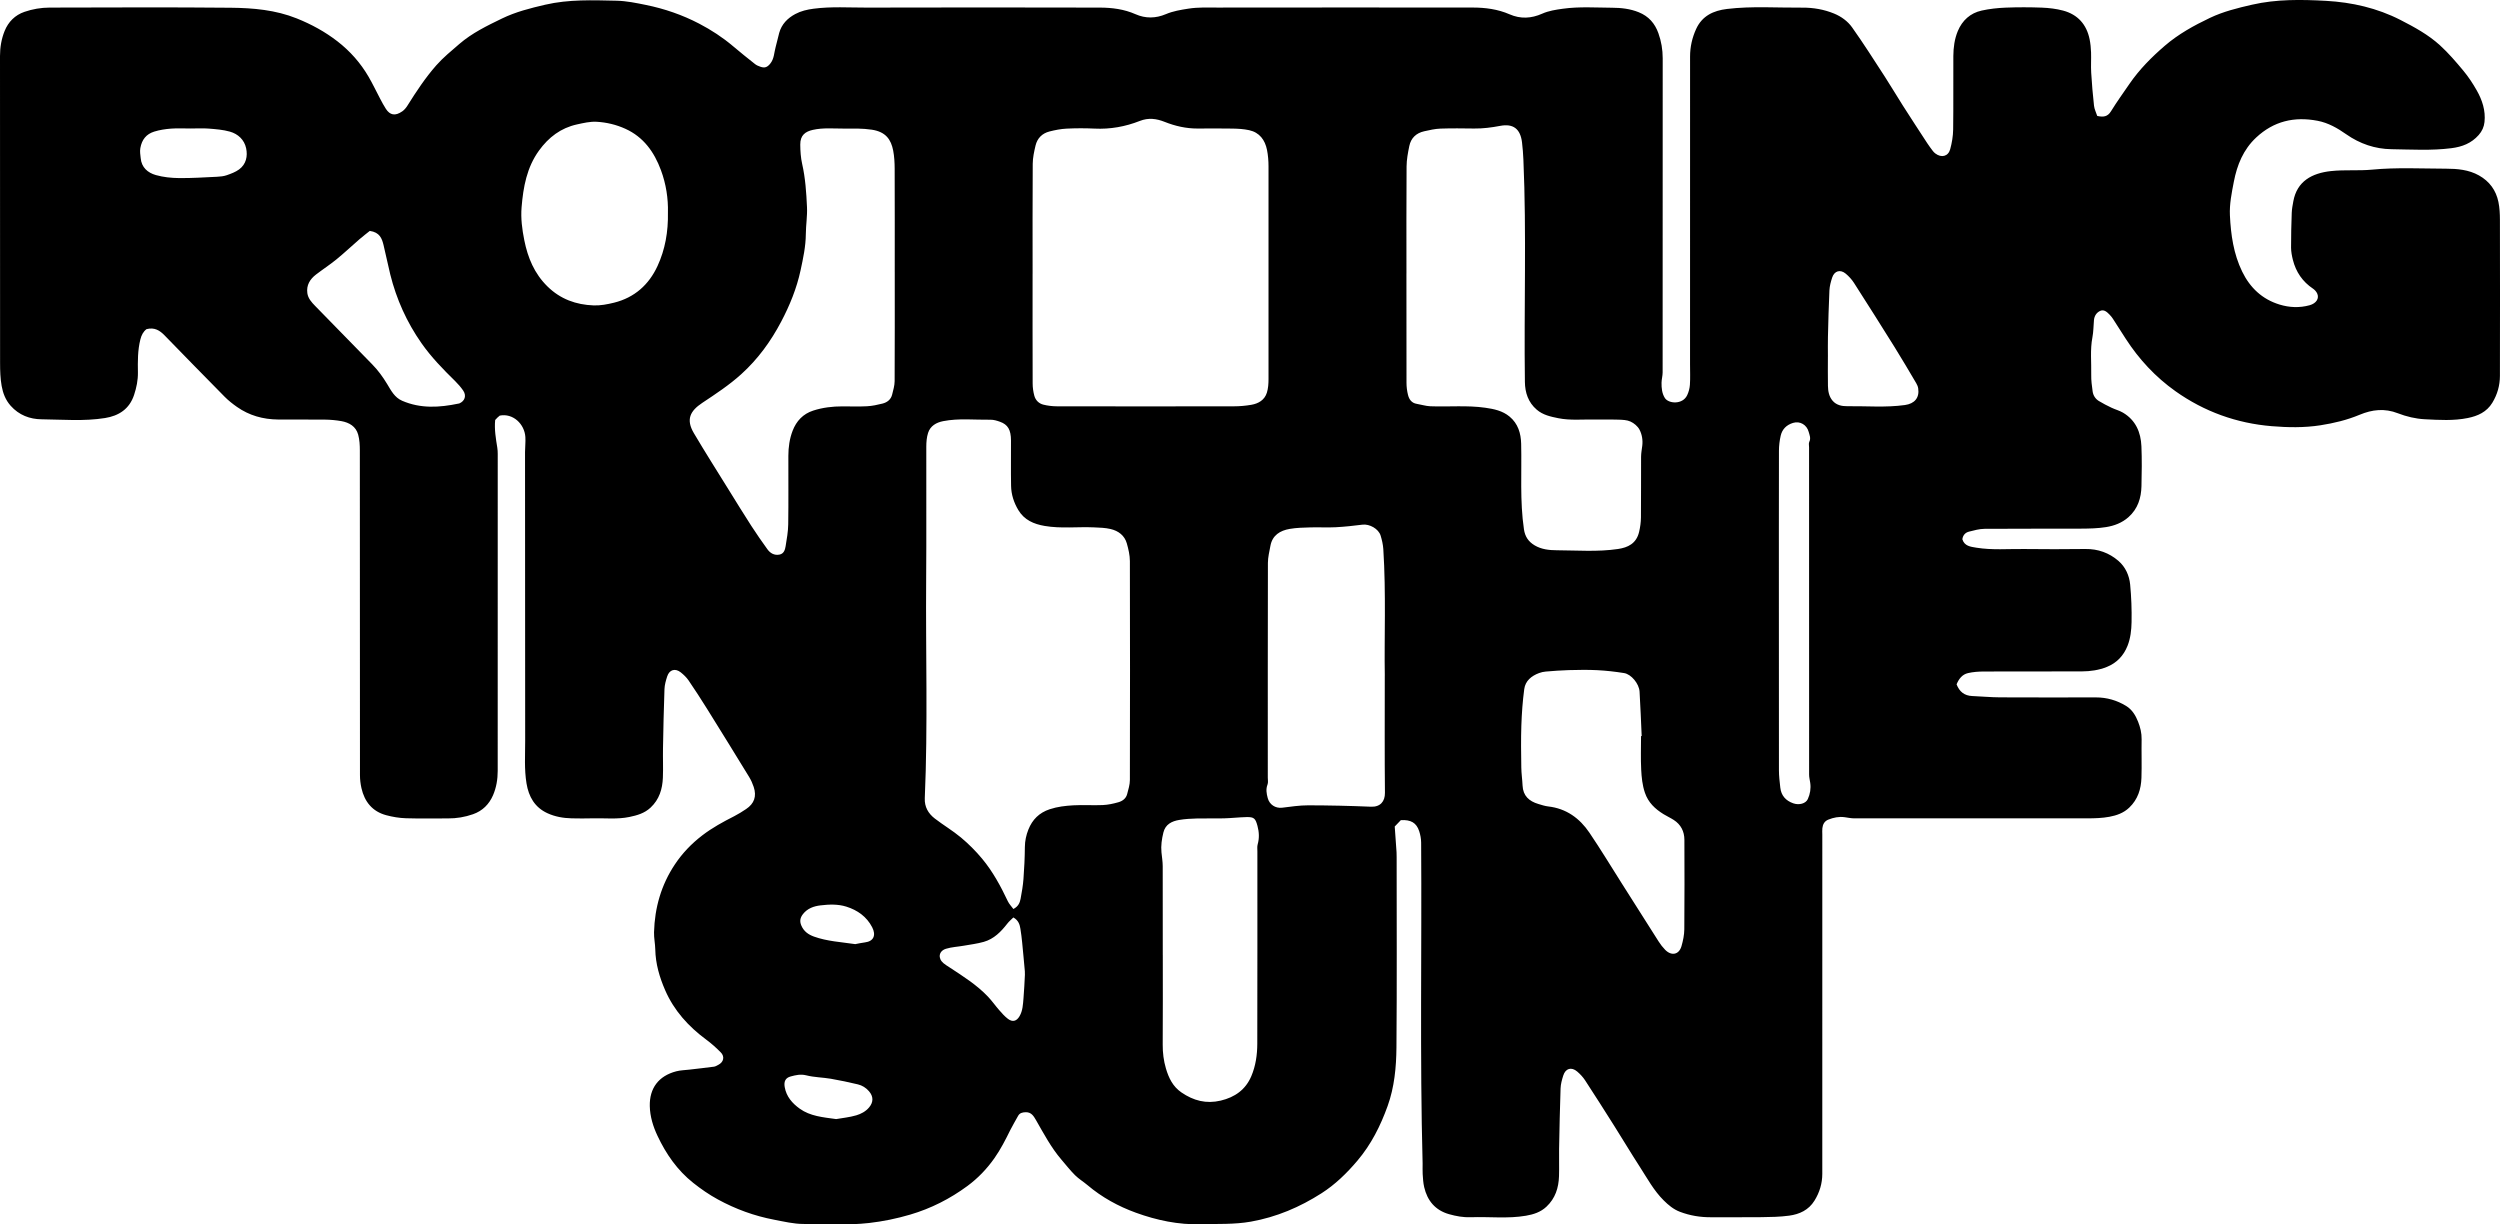 <?xml version="1.0" encoding="UTF-8"?><svg id="Layer_1" xmlns="http://www.w3.org/2000/svg" viewBox="0 0 1784.77 874.15"><defs><style>.cls-1{stroke-width:0px;}</style></defs><path class="cls-1" d="m104.58,234.99c-2.3,1.78-3.56,4.17-4.35,7.27-1.98,7.83-1.89,15.73-1.77,23.66.08,5.52-1.01,10.74-2.72,15.96-3.33,10.16-10.94,15-20.8,16.57-15.02,2.4-30.2,1.06-45.29.89-8.31-.09-16.05-2.94-22.02-9.64-3.72-4.18-5.53-9.05-6.45-14.17-.96-5.33-1.11-10.85-1.12-16.28C0,186.17.03,113.07,0,39.98c0-6.17,1.01-12.19,3.29-17.84,2.64-6.53,7.4-11.36,14.19-13.69,5.78-1.98,11.82-3.02,17.92-3.03,43.15-.07,86.3-.33,129.44.11,15.92.16,31.89,1.56,47.01,7.62,10.46,4.2,20.23,9.51,29.14,16.43,8.98,6.98,16.38,15.34,22.09,25.13,2.99,5.12,5.51,10.5,8.29,15.74,1.31,2.47,2.6,4.96,4.13,7.29,2.87,4.4,6.55,5.37,11.74,1.72,1.45-1.02,2.68-2.52,3.63-4.04,6.3-10.04,12.82-19.96,20.65-28.83,4.9-5.55,10.75-10.3,16.38-15.17,9.06-7.83,19.76-13,30.45-18.19,9.84-4.77,20.32-7.41,30.89-9.86,16.82-3.9,33.92-3.24,50.95-2.85,7.01.16,14.04,1.61,20.95,3.02,13.26,2.7,26,7.09,38.01,13.35,8.62,4.5,16.74,9.8,24.19,16.11,5.15,4.36,10.42,8.59,15.71,12.77,1.12.88,2.54,1.46,3.91,1.92,3.06,1.05,4.82.28,6.85-2.15,2.94-3.52,2.8-7.97,3.95-12.02.94-3.31,1.6-6.69,2.52-10.01,1.73-6.23,5.94-10.51,11.45-13.47,4.06-2.18,8.47-3.21,13.15-3.82,12.61-1.65,25.23-.76,37.83-.79,55.48-.15,110.95-.13,166.43,0,8.72.02,17.37,1.11,25.53,4.72,7.14,3.16,14.43,3.02,21.62-.03,5.19-2.2,10.62-3.08,16.18-3.95,6.98-1.09,13.91-.76,20.85-.76,60.64-.08,121.28-.07,181.92-.02,9.1,0,18.04,1.15,26.51,4.85,7.78,3.4,15.46,2.98,23.21-.46,4.65-2.07,9.67-2.84,14.77-3.54,11.78-1.63,23.57-.79,35.33-.71,6.32.04,12.72.73,18.84,3.21,7.15,2.89,11.53,7.98,14.04,14.97,2.07,5.77,3.08,11.73,3.08,17.9-.03,74.76-.01,149.52-.05,224.28,0,2.44-.74,4.88-.78,7.32-.06,3.79.31,7.65,2.36,10.91,2.62,4.17,12.68,4.92,15.94-1.97,1.1-2.32,1.8-4.99,1.96-7.55.31-4.81.09-9.65.09-14.48,0-73.26,0-146.52.02-219.78,0-6.82,1.48-13.37,4.31-19.6,4.3-9.47,12.43-13.18,22.06-14.34,17.89-2.15,35.87-.79,53.8-.94,7.73-.06,15.43,1.25,22.66,4.23,5.12,2.1,9.74,5.48,12.84,9.85,8.17,11.52,15.75,23.46,23.44,35.31,4.38,6.75,8.45,13.71,12.78,20.49,5.75,9.01,11.59,17.95,17.44,26.9,1.26,1.92,2.64,3.76,4.03,5.6.5.66,1.12,1.25,1.78,1.75,4.3,3.27,9.15,2.1,10.56-3.04,1.24-4.56,2.05-9.37,2.12-14.08.24-17.48.03-34.96.13-52.45.04-6.1.84-12.21,3.2-17.86,3.18-7.59,8.9-12.81,16.99-14.61,5.59-1.24,11.38-1.87,17.11-2.1,8.65-.34,17.33-.33,25.98,0,5.06.2,10.22.81,15.09,2.11,10.46,2.8,16.77,9.89,18.92,20.5.62,3.05.92,6.19,1.03,9.3.17,4.82-.19,9.67.1,14.48.47,7.89,1.13,15.77,2.01,23.63.28,2.52,1.53,4.94,2.3,7.3,4.34.96,7.38.62,9.78-3.27,4.14-6.71,8.76-13.13,13.23-19.63,7.07-10.28,15.75-19.03,25.2-27.17,9.75-8.39,20.8-14.48,32.27-19.94,9.54-4.54,19.75-7.05,30.01-9.4,17.49-4.01,35.3-3.74,52.94-2.75,18.41,1.04,36.36,5.09,53.09,13.66,10.02,5.13,19.86,10.51,28.16,18.07,6.09,5.55,11.51,11.9,16.79,18.25,3.55,4.28,6.66,9.01,9.41,13.85,3.96,6.97,6.47,14.47,5.59,22.68-.37,3.49-1.73,6.52-4.15,9.27-5.24,5.93-11.81,8.43-19.51,9.41-14.27,1.82-28.56.92-42.82.72-11.65-.16-22.52-3.85-32.29-10.7-6.17-4.33-12.76-8.13-20.41-9.59-16.59-3.18-31.29.25-43.81,11.94-9.2,8.6-13.64,19.52-15.97,31.62-1.53,7.94-3.17,15.93-2.79,23.96.66,13.81,2.58,27.49,8.76,40.16,5.62,11.52,14.27,19.72,26.66,23.51,7.05,2.16,14.28,2.47,21.46.5,4.82-1.32,7.11-4.96,5.37-8.52-.63-1.28-1.73-2.51-2.92-3.31-7.49-5.01-12.21-11.93-14.38-20.58-.71-2.85-1.28-5.82-1.29-8.74-.03-8.28.19-16.56.48-24.83.1-2.77.64-5.53,1.14-8.27,2.6-14.25,13.21-20.05,26.93-21.54,9.79-1.06,19.61-.09,29.32-1.02,17.61-1.68,35.22-.73,52.82-.68,7.94.02,16.13.7,23.46,4.82,7.53,4.23,12.17,10.62,13.88,18.93.86,4.16,1.06,8.52,1.07,12.79.08,37.13.09,74.26,0,111.39-.02,6.83-1.81,13.24-5.42,19.18-4.04,6.65-10.43,9.45-17.48,10.89-10.16,2.08-20.55,1.41-30.79.88-6.45-.33-13.1-1.91-19.14-4.26-9.49-3.7-18.34-2.68-27.32,1.06-8.99,3.75-18.35,6.01-27.98,7.51-11.6,1.81-23.32,1.59-34.8.64-25-2.06-48.15-10.37-68.7-24.96-14.28-10.14-26.07-22.82-35.58-37.56-3.03-4.7-6-9.42-9.05-14.11-.71-1.1-1.56-2.13-2.48-3.07-1.77-1.83-3.9-3.75-6.47-2.67-2.65,1.11-4.33,3.55-4.61,6.62-.37,4.1-.33,8.28-1.1,12.3-1.72,8.92-.67,17.88-.85,26.82-.08,3.93.46,7.89,1,11.81.39,2.85,1.94,5.3,4.38,6.81,2.92,1.81,6.02,3.35,9.12,4.84,2.66,1.28,5.62,2.01,8.14,3.5,9.1,5.37,12.77,14,13.19,24.04.39,9.47.26,18.98.03,28.47-.2,8.48-2.61,16.18-9.25,22.09-4.61,4.1-10.19,6.19-16.02,7.12-5.84.94-11.86,1.07-17.8,1.1-22.99.11-45.98-.04-68.97.14-3.7.03-7.44,1.08-11.08,2-2.52.64-4.3,2.39-4.75,5.41,1.46,4.9,5.77,5.37,10.04,6.06,11.23,1.82,22.54.81,33.82.94,14.66.17,29.32.18,43.98-.01,9.03-.12,16.97,2.76,23.62,8.51,4.97,4.3,7.73,10.43,8.34,16.91.84,8.89,1.18,17.86,1,26.79-.11,5.68-.73,11.47-2.89,16.92-2.82,7.1-7.72,12.21-14.74,15.05-5.68,2.3-11.76,3.18-17.87,3.2-23.32.09-46.65-.01-69.97.08-3.77.02-7.63.29-11.3,1.13-4.14.95-6.56,4.17-8.15,8.03,2.02,5.24,5.56,8.12,11.18,8.35,6.61.27,13.21.9,19.82.94,22.82.12,45.65.07,68.47.04,7.79-.01,14.99,2.08,21.58,6.1,4.25,2.59,6.78,6.8,8.54,11.28,1.56,3.96,2.59,8.1,2.51,12.51-.17,9.15.19,18.32-.12,27.47-.27,8.07-2.54,15.44-8.72,21.33-4.06,3.88-9.02,5.57-14.13,6.53-5.15.97-10.52,1.11-15.79,1.12-55.48.07-110.95.05-166.43,0-2.28,0-4.56-.51-6.83-.82-4.04-.55-7.87.22-11.61,1.71-2.81,1.11-3.97,3.38-4.29,6.15-.17,1.48-.04,2.99-.04,4.49,0,80.75,0,161.51-.01,242.26,0,6.9-1.93,13.24-5.58,19.13-4.18,6.76-10.71,9.71-18.05,10.72-6.53.89-13.19.99-19.8,1.08-11.99.16-23.99,0-35.98.06-7.66.04-15-1.15-22.22-3.89-4.66-1.77-8.27-4.85-11.59-8.14-7.06-6.99-11.77-15.8-17.12-24.08-6.16-9.52-11.97-19.26-18.03-28.86-6.93-10.98-13.89-21.95-20.99-32.82-1.52-2.32-3.51-4.44-5.63-6.24-4.11-3.5-8.32-2.27-9.94,2.87-.93,2.95-1.8,6.05-1.91,9.11-.51,14.42-.79,28.85-1.06,43.29-.12,6.49.16,12.99-.06,19.48-.28,8.3-2.62,15.78-8.95,21.73-4.19,3.94-9.32,5.56-14.67,6.47-13.03,2.23-26.2.59-39.3,1.07-5.34.2-10.53-.74-15.6-2.18-9.81-2.8-15.49-9.6-17.74-19.33-.7-3.02-.86-6.18-1.07-9.3-.17-2.49.02-4.99-.04-7.49-2.03-76.36-.52-152.74-1.05-229.1-.02-2.75-.54-5.61-1.4-8.22-1.96-5.96-5.91-8.28-13.09-7.86-1.12,1.16-2.49,2.58-4.37,4.54.42,5.87.88,12.12,1.3,18.37.08,1.16.07,2.33.07,3.49,0,45.29.24,90.58-.14,135.86-.12,14.11-1.46,28.36-6.28,41.78-5.08,14.13-11.74,27.46-21.62,39.11-7.56,8.92-15.8,16.96-25.58,23.22-15.49,9.91-32.11,17.01-50.45,20.27-11.9,2.11-23.76,1.49-35.66,1.84-16.05.47-31.5-2.81-46.41-8.21-12.56-4.56-24.28-10.99-34.59-19.72-2.88-2.44-6.2-4.42-8.86-7.07-3.5-3.48-6.55-7.41-9.77-11.16-7.33-8.56-12.54-18.48-18.11-28.17-1.62-2.81-3.34-5.79-7.43-5.63-2.27.09-4.21.47-5.4,2.69-1.79,3.34-3.81,6.56-5.48,9.95-3.43,6.95-6.91,13.82-11.4,20.2-5.39,7.66-11.78,14.31-19.25,19.82-12.41,9.14-26.01,16.06-40.85,20.43-9.62,2.83-19.36,4.85-29.37,5.99-15.61,1.78-31.22.69-46.82.69-6.98,0-14.01-1.71-20.94-3.03-14.15-2.69-27.52-7.57-40.19-14.49-6.25-3.41-12.03-7.4-17.58-11.81-11.35-9.01-19.37-20.58-25.47-33.52-3.17-6.71-5.38-13.81-5.54-21.32-.26-12.69,6.22-21.49,18.91-24.81,2.99-.78,6.19-.82,9.29-1.19,5.88-.69,11.77-1.33,17.64-2.11,1.1-.15,2.14-.83,3.17-1.36,3.68-1.89,4.64-5.8,1.73-8.77-3.22-3.3-6.71-6.42-10.42-9.16-12.72-9.4-23.03-20.75-29.38-35.38-4.02-9.25-6.81-18.81-7.02-29.02-.08-4.11-1-8.22-.89-12.32.48-17.47,5.12-33.75,14.88-48.39,5.33-7.99,11.83-14.79,19.55-20.71,7.15-5.48,14.88-9.68,22.82-13.71,2.93-1.49,5.72-3.27,8.46-5.09,5.84-3.88,7.67-9.09,5.45-15.8-.82-2.47-1.92-4.92-3.27-7.14-9.95-16.26-19.96-32.48-30.05-48.66-4.26-6.83-8.64-13.6-13.18-20.25-1.48-2.16-3.48-4.07-5.54-5.72-3.97-3.19-8.14-1.98-9.71,2.83-.96,2.94-1.84,6.05-1.95,9.11-.52,14.09-.8,28.19-1.06,42.29-.13,6.99.21,14-.08,20.98-.34,8.08-2.54,15.47-8.77,21.3-4.33,4.06-9.59,5.54-15.1,6.69-8.72,1.82-17.54.75-26.31.98-4.99.13-10,.12-14.99,0-5.96-.14-11.82-1.16-17.25-3.66-9.05-4.16-13.37-11.76-14.94-21.29-1.65-10.07-.94-20.2-.95-30.3-.06-68.77-.01-137.53-.1-206.3,0-3.55.47-7.04.24-10.66-.58-9.33-8.86-17.18-18.29-15.3-.38.32-1.03.82-1.62,1.39-.59.57-1.13,1.19-1.64,1.74-.68,6.8.49,13.3,1.52,19.81.23,1.46.3,2.97.3,4.46.01,75.43.03,150.85-.02,226.28,0,5.94-.97,11.87-3.33,17.33-2.79,6.44-7.48,11.18-14.31,13.57-5.81,2.04-11.76,3.03-17.92,2.99-10-.06-20,.21-29.98-.12-4.72-.15-9.51-.95-14.08-2.18-9.86-2.65-15.46-9.61-17.66-19.35-.68-3.03-1.05-6.19-1.05-9.29-.06-77.26-.03-154.51-.09-231.77,0-3.77-.2-7.67-1.19-11.28-1.6-5.85-6.35-8.63-11.99-9.64-3.88-.69-7.86-1.03-11.81-1.08-11.16-.14-22.32.04-33.48-.07-10.61-.11-20.49-2.85-29.24-8.99-3.09-2.17-6.11-4.54-8.76-7.22-14.38-14.54-28.65-29.19-42.91-43.83-3.4-3.49-7.1-5.97-12.91-4.48Zm618.86,413.97c3.62-1.88,4.64-4.56,5.17-7.32.88-4.67,1.69-9.39,2.05-14.13.57-7.58.94-15.2,1-22.8.03-4.4.95-8.56,2.52-12.51,2.81-7.07,7.72-11.99,15.22-14.48,5.57-1.85,11.25-2.48,16.95-2.8,6.97-.39,14,.13,20.98-.18,3.73-.17,7.5-.98,11.1-2.01,2.86-.82,5.42-2.63,6.24-5.77.86-3.31,1.95-6.71,1.96-10.07.12-52.1.14-104.2,0-156.31-.01-4.2-1.02-8.49-2.16-12.57-1.61-5.76-6.06-9.03-11.62-10.34-3.81-.9-7.85-.99-11.79-1.17-11.76-.53-23.58.99-35.3-1.03-7.73-1.33-14.51-4.22-18.77-11.33-3.19-5.32-5.05-11.1-5.17-17.25-.21-10.82-.02-21.64-.07-32.46-.04-7.61-2.21-11.33-7.89-13.34-2.15-.76-4.48-1.48-6.71-1.44-11.27.17-22.61-1.17-33.79,1.01-4.91.96-9.2,3.37-10.81,8.42-.98,3.08-1.25,6.49-1.26,9.75-.09,31.79.15,63.59-.1,95.38-.4,51.88,1.27,103.77-.98,155.64-.27,6.22,2.51,10.92,7.12,14.49,6.11,4.72,12.84,8.66,18.74,13.6,5.44,4.55,10.54,9.65,15.07,15.1,7.61,9.15,13.26,19.6,18.34,30.35.95,2.01,2.61,3.68,3.99,5.57Zm13.73-453.6c0,26.13-.04,52.25.05,78.38,0,2.93.43,5.94,1.19,8.77.86,3.21,3.23,5.57,6.43,6.37,3.17.79,6.51,1.18,9.78,1.19,42.12.08,84.25.08,126.37,0,4.1,0,8.25-.38,12.3-1.07,5.14-.88,9.51-3.41,11.14-8.66.96-3.09,1.17-6.5,1.17-9.77.07-50.59.07-101.18,0-151.76,0-3.94-.31-7.94-1.08-11.79-1.43-7.11-5.33-12.47-12.78-14.09-3.84-.83-7.85-1.05-11.79-1.13-8.32-.16-16.65-.08-24.97-.04-8.18.03-16-1.75-23.54-4.76-5.87-2.34-11.58-3.08-17.72-.66-10.38,4.09-21.17,6.02-32.41,5.47-6.64-.32-13.33-.3-19.97.03-4.06.2-8.15,1.02-12.1,2.02-5.21,1.31-8.71,4.82-9.96,10.03-1.02,4.29-1.98,8.72-2.01,13.09-.18,26.12-.09,52.25-.09,78.38Zm266.89-.07c0,25.97-.03,51.95.05,77.92,0,2.94.37,5.95,1.09,8.79.8,3.13,2.56,5.72,6.21,6.31,3.23.53,6.42,1.59,9.65,1.72,13.1.52,26.24-.8,39.31,1.06,6.23.89,12.31,2.15,17.32,6.31,6.06,5.04,8.1,11.95,8.28,19.4.5,20.37-1.01,40.8,1.99,61.1.76,5.17,3.21,8.8,7.63,11.43,4.89,2.92,10.45,3.47,15.73,3.5,14.6.07,29.26,1.26,43.8-.9,7-1.04,13.1-3.85,15.05-12.21.78-3.34,1.28-6.83,1.31-10.25.14-14.48.02-28.97.1-43.46.02-2.61.54-5.22.85-7.82.48-4.04-.2-8.08-2-11.5-1.27-2.42-3.9-4.6-6.44-5.76-2.58-1.18-5.78-1.24-8.72-1.34-5.66-.19-11.33.05-16.99-.08-8.61-.19-17.26.77-25.82-.96-5.49-1.12-10.9-2.25-15.36-6.07-6.13-5.24-8.37-12.21-8.47-19.84-.73-52.89,1.23-105.79-1.07-158.67-.18-4.11-.49-8.23-.98-12.31-1.16-9.69-6.3-13.58-15.57-11.81-6.17,1.18-12.35,1.98-18.66,1.9-8-.1-16-.23-23.99.06-3.9.14-7.79,1.05-11.62,1.9-5.69,1.26-9.46,4.82-10.63,10.53-.99,4.81-1.92,9.73-1.95,14.61-.19,25.47-.09,50.95-.09,76.42Zm-365.3-1.07c0-24.63.05-49.27-.05-73.9-.02-4.27-.25-8.61-1.05-12.79-1.5-7.79-5.16-13.4-15.24-14.94-6.65-1.01-13.23-.81-19.83-.79-7.44.02-14.92-.74-22.31.92-5.23,1.17-9.04,3.75-8.96,10.52.05,4.59.33,9.28,1.34,13.74,2.31,10.17,2.98,20.51,3.46,30.84.3,6.41-.78,12.86-.83,19.3-.07,8.8-1.91,17.28-3.74,25.8-2.78,12.96-7.73,25.08-13.89,36.77-7.42,14.08-16.61,26.72-28.49,37.46-8.6,7.78-18.19,14.07-27.79,20.45-8.75,5.82-11.8,11.86-6.01,21.65,8.02,13.58,16.49,26.9,24.8,40.31,5.36,8.66,10.7,17.33,16.22,25.89,3.65,5.66,7.52,11.19,11.46,16.66,2.05,2.85,4.95,4.53,8.61,3.82,3.14-.61,3.98-3.36,4.4-5.96.83-5.18,1.79-10.4,1.86-15.62.24-16.31.05-32.62.1-48.93.02-6.12.83-12.15,3.04-17.89,2.69-6.98,7.46-12.06,14.68-14.4,6.77-2.2,13.8-3.02,20.92-3.02,5.83,0,11.67.23,17.48-.08,3.73-.2,7.47-1,11.11-1.92,3.31-.84,5.98-2.85,6.85-6.38.78-3.16,1.77-6.4,1.79-9.6.14-25.96.08-51.93.08-77.9Zm349.86,288.07c-.46-26.51.97-58.42-1.06-90.29-.21-3.23-.97-6.49-1.91-9.61-1.47-4.88-7.97-8.46-12.96-7.83-6.35.8-12.74,1.51-19.13,1.84-5.98.31-11.99-.06-17.98.11-4.94.14-9.94.24-14.79,1.07-6.92,1.18-12.45,4.51-13.84,12.16-.73,4.02-1.77,8.08-1.78,12.13-.12,51.08-.08,102.17-.08,153.25,0,1.66.38,3.5-.19,4.95-1.3,3.34-.71,6.43.14,9.68,1.23,4.67,5.51,7.46,10.3,6.88,6.2-.75,12.43-1.71,18.64-1.7,14.93.03,29.86.36,44.78.99,6.63.28,10.02-3.74,9.96-9.88-.27-26.12-.12-52.25-.12-83.76Zm-158.49,199.5c0,21.31.09,42.63-.06,63.94-.04,5.85.68,11.61,2.3,17.08,1.96,6.61,4.85,12.82,11.03,17.06,8.64,5.93,17.7,8.32,28.09,5.86,10.13-2.41,17.74-7.81,21.83-17.43,3.12-7.34,4.25-15.24,4.27-23.15.12-45.79.06-91.58.07-137.37,0-1.66-.24-3.42.2-4.97,1.25-4.44,1.06-8.75-.13-13.18-1.44-5.33-2.4-6.43-7.77-6.31-5.45.12-10.88.77-16.33.91-6.33.17-12.66-.08-18.99.08-4.28.11-8.6.34-12.81,1.05-5.26.88-9.82,3.11-11.26,8.93-1.15,4.66-1.86,9.4-1.38,14.23.32,3.27.88,6.55.89,9.82.08,21.15.04,42.29.04,63.44Zm341.42-156.29c.15,0,.31-.01.46-.02-.49-10.58-.87-21.17-1.51-31.75-.35-5.62-5.93-12.4-11.05-13.22-6.32-1.01-12.72-1.74-19.12-2.07-6.81-.35-13.65-.21-20.47-.04-5.44.14-10.88.59-16.31,1.03-1.62.13-3.27.5-4.8,1.07-5.43,2.02-9.79,5.55-10.58,11.44-1.16,8.64-1.77,17.38-2.07,26.1-.34,9.97-.17,19.96-.03,29.94.06,4.27.71,8.53.9,12.81.33,7.35,4.66,11.21,11.22,13.16,2.35.7,4.71,1.51,7.13,1.78,12.88,1.47,22.4,8.42,29.39,18.75,8.1,11.96,15.57,24.34,23.31,36.54,8.7,13.73,17.37,27.48,26.13,41.18,1.32,2.07,2.86,4.06,4.57,5.82,4.53,4.66,9.93,3.58,11.7-2.53,1.13-3.91,1.98-8.04,2.02-12.09.19-21.29.14-42.59.06-63.88-.02-5.99-2.51-10.88-7.63-14.17-2.34-1.51-4.91-2.66-7.28-4.13-6-3.72-10.89-8.24-13.29-15.33-1.83-5.41-2.36-10.94-2.64-16.45-.41-7.96-.11-15.97-.11-23.95ZM476.84,151.69c.25-9.89-1.3-20.29-5.01-30.26-4.79-12.89-12.35-23.57-25.36-29.48-6.51-2.96-13.45-4.6-20.47-5.01-4.66-.27-9.48.87-14.12,1.89-11.5,2.53-20.22,9.18-27.07,18.64-8.76,12.1-11.25,26.08-12.44,40.42-.66,7.93.36,15.82,1.93,23.62,2.5,12.49,7.16,23.77,16.53,32.98,9.27,9.11,20.44,13.08,32.97,13.55,4.85.18,9.86-.79,14.61-1.96,14.56-3.61,24.83-12.81,31-26.17,5.44-11.78,7.69-24.43,7.43-38.21Zm-212.85,13.16c-2.04,1.64-4.76,3.71-7.35,5.94-5.49,4.75-10.77,9.75-16.39,14.34-4.7,3.84-9.82,7.16-14.64,10.86-4.31,3.31-6.96,7.58-6.2,13.26.51,3.78,3.02,6.53,5.55,9.13,13.55,13.93,27.11,27.85,40.73,41.7,4.19,4.26,7.63,9.01,10.72,14.12,2.78,4.59,5.25,9.56,10.7,11.92,13.19,5.72,26.65,4.85,40.24,2.01.16-.03.34-.02.49-.08,4.04-1.7,5.34-5.58,2.81-9.25-1.68-2.43-3.65-4.7-5.76-6.77-8.63-8.46-17.05-17.09-24.01-27.04-10.49-14.98-17.86-31.36-22.27-49.07-1.74-6.99-3.09-14.07-4.82-21.06-1.13-4.58-2.68-9.01-9.82-10.01Zm1005.97,272.78c0,37.45-.03,74.9.04,112.34,0,4.1.52,8.22.97,12.31.62,5.68,3.9,9.32,9.19,11.2,4.29,1.52,9,.19,10.46-3.01,1.67-3.66,2.29-7.55,1.72-11.58-.27-1.94-.8-3.89-.8-5.83-.04-77.89-.04-155.78-.03-233.68,0-1.33-.38-2.88.16-3.95,1.3-2.56.13-5-.44-7.14-1.31-4.93-6.12-7.94-11.17-6.38-4.65,1.44-7.73,4.48-8.8,9.11-.8,3.5-1.24,7.17-1.25,10.76-.09,38.61-.05,77.23-.05,115.84Zm34.99-183.09c0,6.99-.1,13.98.04,20.97.08,3.8.72,7.54,3.34,10.6,2.73,3.18,6.68,3.92,10.35,3.88,13.76-.17,27.55,1.08,41.3-.84,6.85-.96,10.45-5.16,9.44-11.89-.19-1.27-.73-2.55-1.39-3.66-5.11-8.63-10.16-17.29-15.47-25.79-9.56-15.34-19.22-30.61-28.97-45.82-1.58-2.47-3.66-4.74-5.91-6.62-3.91-3.26-8.12-2-9.69,2.82-.96,2.94-1.8,6.04-1.95,9.1-.53,11.08-.79,22.18-1.06,33.28-.12,4.66-.02,9.32-.02,13.98ZM136.09,91.74c-4.65,0-9.33-.27-13.96.08-4.06.31-8.19.93-12.06,2.14-5.6,1.76-8.81,5.67-9.88,11.78-.45,2.6.05,4.78.25,7.14.58,6.69,5.07,10.46,10.8,12.1,5.3,1.51,11.01,2.09,16.56,2.15,9.08.1,18.17-.51,27.25-.94,2.28-.11,4.65-.35,6.78-1.09,3.07-1.07,6.27-2.24,8.85-4.13,5.08-3.73,6.24-9.5,5.03-15.16-1.29-6.01-5.74-10.19-11.6-11.84-4.84-1.37-10.01-1.76-15.07-2.16-4.29-.34-8.64-.07-12.96-.07Zm587.37,563.23c-1.46,1.46-3.08,2.79-4.33,4.4-4.49,5.79-9.54,10.96-16.77,13.02-4.7,1.34-9.61,1.93-14.44,2.78-4.19.74-8.54.92-12.57,2.16-5.2,1.61-5.95,6.79-1.82,10.28,1.37,1.16,2.95,2.08,4.46,3.08,9.63,6.33,19.42,12.47,27.41,20.91,2.82,2.98,5.17,6.38,7.88,9.47,1.97,2.24,3.96,4.55,6.32,6.32,3.33,2.49,6.15,1.64,8.21-1.83,2.37-3.98,2.48-8.46,2.87-12.85.5-5.58.7-11.19,1.01-16.79.05-.83.04-1.67-.04-2.49-.29-3.44-.59-6.87-.94-10.3-.68-6.7-1.12-13.45-2.23-20.08-.46-2.76-1.21-5.93-5.03-8.08Zm-126.51,143.95c4.35-.77,9.48-1.24,14.33-2.67,3.39-1,6.72-2.73,9.18-5.66,3.17-3.78,3.16-7.85-.12-11.59-2.15-2.46-4.83-4.13-7.91-4.86-6.37-1.5-12.78-2.9-19.24-4-5.83-.99-11.86-1-17.56-2.44-4.03-1.02-7.54-.19-11.13.78-3.74,1-4.99,3.52-4.3,7.56,1.16,6.81,5.42,11.65,10.74,15.46,7.49,5.36,16.46,6.11,26,7.42Zm13.66-124.91c2.02-.37,4.41-.93,6.84-1.22,6.34-.75,8.1-5.21,5.2-10.82-3.9-7.54-10.44-12.2-18.46-14.72-6.02-1.89-12.29-1.62-18.41-.9-4.74.56-9.34,2.13-12.52,6.21-1.98,2.54-2.54,5.03-1.16,8.24,1.82,4.2,5.06,6.42,9.04,7.85,9.36,3.35,19.24,3.87,29.45,5.37Z"/></svg>